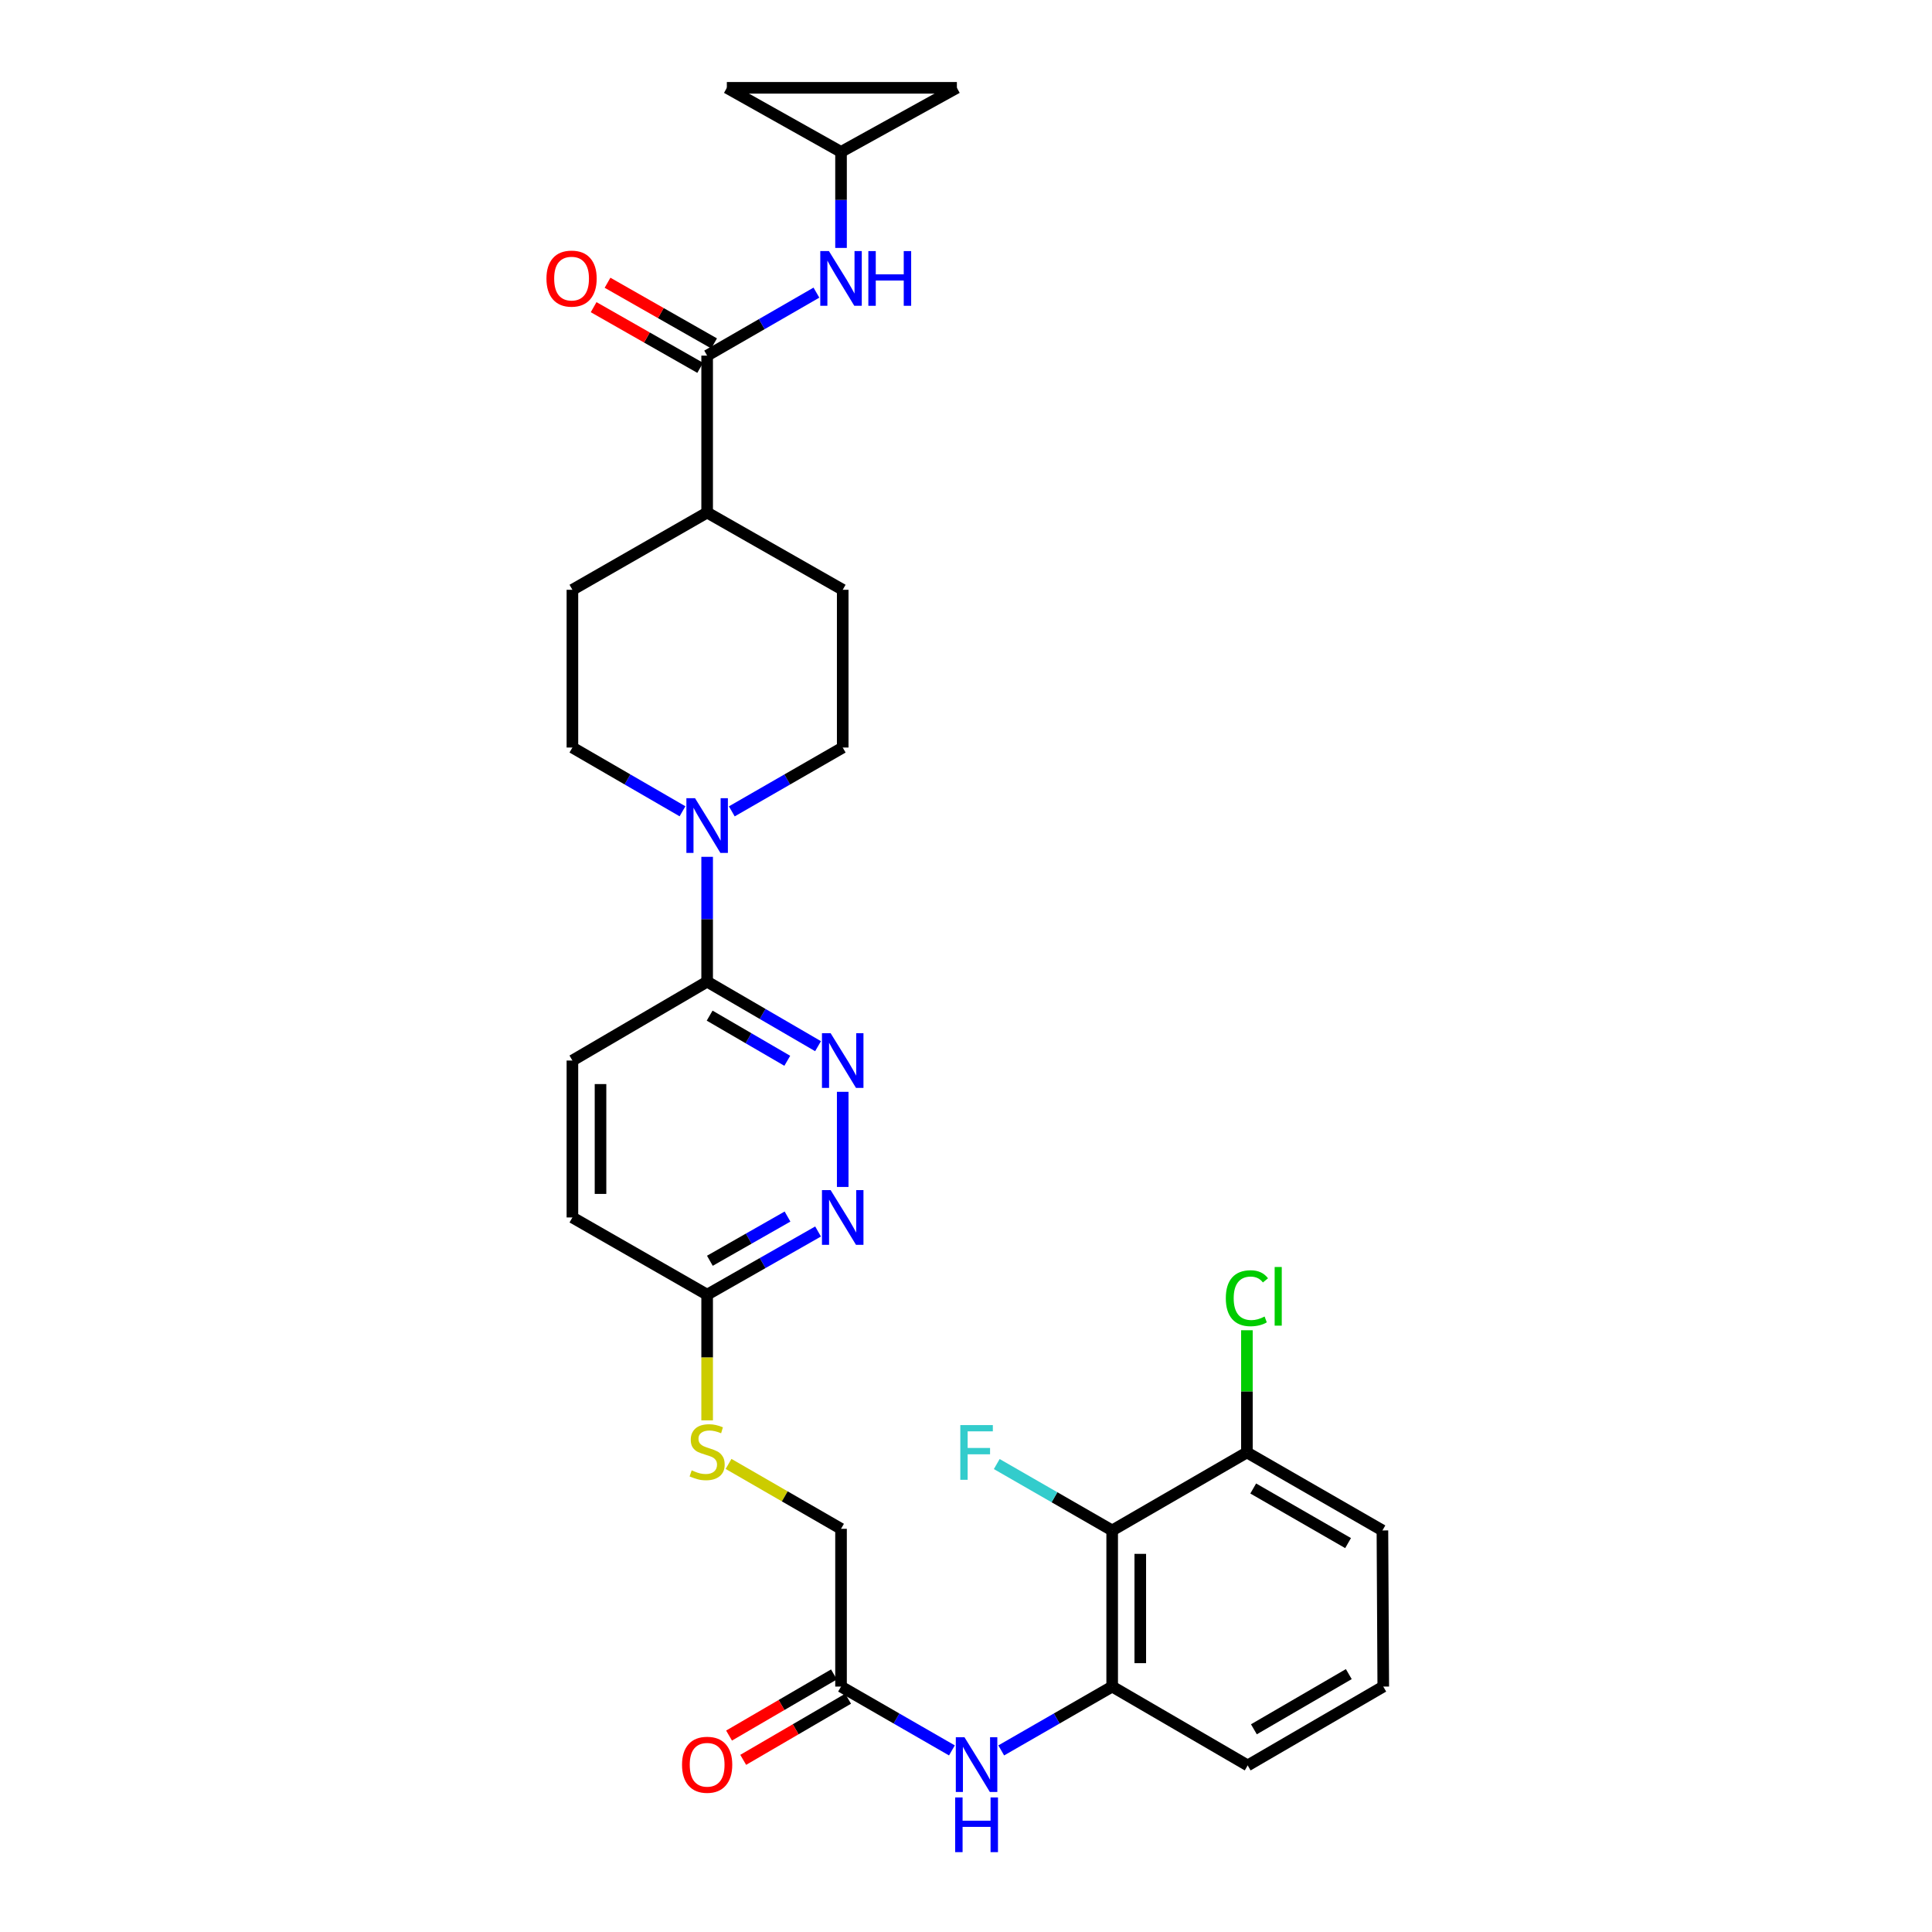 <?xml version='1.0' encoding='iso-8859-1'?>
<svg version='1.1' baseProfile='full'
              xmlns='http://www.w3.org/2000/svg'
                      xmlns:rdkit='http://www.rdkit.org/xml'
                      xmlns:xlink='http://www.w3.org/1999/xlink'
                  xml:space='preserve'
width='1000px' height='1000px' viewBox='0 0 1000 1000'>
<!-- END OF HEADER -->
<rect style='opacity:1.0;fill:#FFFFFF;stroke:none' width='1000' height='1000' x='0' y='0'> </rect>
<path class='bond-2' d='M 366.015,443.489 L 366.015,475.799' style='fill:none;fill-rule:evenodd;stroke:#0000FF;stroke-width:6px;stroke-linecap:butt;stroke-linejoin:miter;stroke-opacity:1' />
<path class='bond-2' d='M 366.015,475.799 L 366.015,508.108' style='fill:none;fill-rule:evenodd;stroke:#000000;stroke-width:6px;stroke-linecap:butt;stroke-linejoin:miter;stroke-opacity:1' />
<path class='bond-14' d='M 353.26,419.922 L 324.769,403.422' style='fill:none;fill-rule:evenodd;stroke:#0000FF;stroke-width:6px;stroke-linecap:butt;stroke-linejoin:miter;stroke-opacity:1' />
<path class='bond-14' d='M 324.769,403.422 L 296.278,386.922' style='fill:none;fill-rule:evenodd;stroke:#000000;stroke-width:6px;stroke-linecap:butt;stroke-linejoin:miter;stroke-opacity:1' />
<path class='bond-15' d='M 378.779,419.963 L 407.484,403.442' style='fill:none;fill-rule:evenodd;stroke:#0000FF;stroke-width:6px;stroke-linecap:butt;stroke-linejoin:miter;stroke-opacity:1' />
<path class='bond-15' d='M 407.484,403.442 L 436.188,386.922' style='fill:none;fill-rule:evenodd;stroke:#000000;stroke-width:6px;stroke-linecap:butt;stroke-linejoin:miter;stroke-opacity:1' />
<path class='bond-0' d='M 423.419,541.503 L 394.717,524.806' style='fill:none;fill-rule:evenodd;stroke:#0000FF;stroke-width:6px;stroke-linecap:butt;stroke-linejoin:miter;stroke-opacity:1' />
<path class='bond-0' d='M 394.717,524.806 L 366.015,508.108' style='fill:none;fill-rule:evenodd;stroke:#000000;stroke-width:6px;stroke-linecap:butt;stroke-linejoin:miter;stroke-opacity:1' />
<path class='bond-0' d='M 407.494,549.066 L 387.403,537.378' style='fill:none;fill-rule:evenodd;stroke:#0000FF;stroke-width:6px;stroke-linecap:butt;stroke-linejoin:miter;stroke-opacity:1' />
<path class='bond-0' d='M 387.403,537.378 L 367.311,525.69' style='fill:none;fill-rule:evenodd;stroke:#000000;stroke-width:6px;stroke-linecap:butt;stroke-linejoin:miter;stroke-opacity:1' />
<path class='bond-5' d='M 436.188,565.122 L 436.188,614.366' style='fill:none;fill-rule:evenodd;stroke:#0000FF;stroke-width:6px;stroke-linecap:butt;stroke-linejoin:miter;stroke-opacity:1' />
<path class='bond-1' d='M 366.015,184.071 L 366.015,265.299' style='fill:none;fill-rule:evenodd;stroke:#000000;stroke-width:6px;stroke-linecap:butt;stroke-linejoin:miter;stroke-opacity:1' />
<path class='bond-6' d='M 366.015,184.071 L 394.295,167.768' style='fill:none;fill-rule:evenodd;stroke:#000000;stroke-width:6px;stroke-linecap:butt;stroke-linejoin:miter;stroke-opacity:1' />
<path class='bond-6' d='M 394.295,167.768 L 422.576,151.465' style='fill:none;fill-rule:evenodd;stroke:#0000FF;stroke-width:6px;stroke-linecap:butt;stroke-linejoin:miter;stroke-opacity:1' />
<path class='bond-17' d='M 369.613,177.751 L 342.036,162.051' style='fill:none;fill-rule:evenodd;stroke:#000000;stroke-width:6px;stroke-linecap:butt;stroke-linejoin:miter;stroke-opacity:1' />
<path class='bond-17' d='M 342.036,162.051 L 314.459,146.35' style='fill:none;fill-rule:evenodd;stroke:#FF0000;stroke-width:6px;stroke-linecap:butt;stroke-linejoin:miter;stroke-opacity:1' />
<path class='bond-17' d='M 362.417,190.391 L 334.84,174.691' style='fill:none;fill-rule:evenodd;stroke:#000000;stroke-width:6px;stroke-linecap:butt;stroke-linejoin:miter;stroke-opacity:1' />
<path class='bond-17' d='M 334.84,174.691 L 307.263,158.991' style='fill:none;fill-rule:evenodd;stroke:#FF0000;stroke-width:6px;stroke-linecap:butt;stroke-linejoin:miter;stroke-opacity:1' />
<path class='bond-19' d='M 366.015,508.108 L 296.278,548.932' style='fill:none;fill-rule:evenodd;stroke:#000000;stroke-width:6px;stroke-linecap:butt;stroke-linejoin:miter;stroke-opacity:1' />
<path class='bond-3' d='M 575.661,792.154 L 575.661,872.969' style='fill:none;fill-rule:evenodd;stroke:#000000;stroke-width:6px;stroke-linecap:butt;stroke-linejoin:miter;stroke-opacity:1' />
<path class='bond-3' d='M 590.207,804.276 L 590.207,860.847' style='fill:none;fill-rule:evenodd;stroke:#000000;stroke-width:6px;stroke-linecap:butt;stroke-linejoin:miter;stroke-opacity:1' />
<path class='bond-16' d='M 575.661,792.154 L 645.398,751.782' style='fill:none;fill-rule:evenodd;stroke:#000000;stroke-width:6px;stroke-linecap:butt;stroke-linejoin:miter;stroke-opacity:1' />
<path class='bond-23' d='M 575.661,792.154 L 545.789,774.972' style='fill:none;fill-rule:evenodd;stroke:#000000;stroke-width:6px;stroke-linecap:butt;stroke-linejoin:miter;stroke-opacity:1' />
<path class='bond-23' d='M 545.789,774.972 L 515.916,757.79' style='fill:none;fill-rule:evenodd;stroke:#33CCCC;stroke-width:6px;stroke-linecap:butt;stroke-linejoin:miter;stroke-opacity:1' />
<path class='bond-4' d='M 575.661,872.969 L 546.949,889.49' style='fill:none;fill-rule:evenodd;stroke:#000000;stroke-width:6px;stroke-linecap:butt;stroke-linejoin:miter;stroke-opacity:1' />
<path class='bond-4' d='M 546.949,889.49 L 518.237,906.012' style='fill:none;fill-rule:evenodd;stroke:#0000FF;stroke-width:6px;stroke-linecap:butt;stroke-linejoin:miter;stroke-opacity:1' />
<path class='bond-27' d='M 575.661,872.969 L 645.802,913.777' style='fill:none;fill-rule:evenodd;stroke:#000000;stroke-width:6px;stroke-linecap:butt;stroke-linejoin:miter;stroke-opacity:1' />
<path class='bond-31' d='M 423.429,637.418 L 394.722,653.768' style='fill:none;fill-rule:evenodd;stroke:#0000FF;stroke-width:6px;stroke-linecap:butt;stroke-linejoin:miter;stroke-opacity:1' />
<path class='bond-31' d='M 394.722,653.768 L 366.015,670.119' style='fill:none;fill-rule:evenodd;stroke:#000000;stroke-width:6px;stroke-linecap:butt;stroke-linejoin:miter;stroke-opacity:1' />
<path class='bond-31' d='M 407.618,629.684 L 387.524,641.129' style='fill:none;fill-rule:evenodd;stroke:#0000FF;stroke-width:6px;stroke-linecap:butt;stroke-linejoin:miter;stroke-opacity:1' />
<path class='bond-31' d='M 387.524,641.129 L 367.429,652.574' style='fill:none;fill-rule:evenodd;stroke:#000000;stroke-width:6px;stroke-linecap:butt;stroke-linejoin:miter;stroke-opacity:1' />
<path class='bond-8' d='M 435.315,128.323 L 435.315,103.474' style='fill:none;fill-rule:evenodd;stroke:#0000FF;stroke-width:6px;stroke-linecap:butt;stroke-linejoin:miter;stroke-opacity:1' />
<path class='bond-8' d='M 435.315,103.474 L 435.315,78.626' style='fill:none;fill-rule:evenodd;stroke:#000000;stroke-width:6px;stroke-linecap:butt;stroke-linejoin:miter;stroke-opacity:1' />
<path class='bond-7' d='M 492.708,906.009 L 464.012,889.489' style='fill:none;fill-rule:evenodd;stroke:#0000FF;stroke-width:6px;stroke-linecap:butt;stroke-linejoin:miter;stroke-opacity:1' />
<path class='bond-7' d='M 464.012,889.489 L 435.315,872.969' style='fill:none;fill-rule:evenodd;stroke:#000000;stroke-width:6px;stroke-linecap:butt;stroke-linejoin:miter;stroke-opacity:1' />
<path class='bond-11' d='M 435.315,78.626 L 495.282,45.455' style='fill:none;fill-rule:evenodd;stroke:#000000;stroke-width:6px;stroke-linecap:butt;stroke-linejoin:miter;stroke-opacity:1' />
<path class='bond-12' d='M 435.315,78.626 L 376.213,45.455' style='fill:none;fill-rule:evenodd;stroke:#000000;stroke-width:6px;stroke-linecap:butt;stroke-linejoin:miter;stroke-opacity:1' />
<path class='bond-9' d='M 435.315,872.969 L 435.315,791.313' style='fill:none;fill-rule:evenodd;stroke:#000000;stroke-width:6px;stroke-linecap:butt;stroke-linejoin:miter;stroke-opacity:1' />
<path class='bond-20' d='M 431.653,866.685 L 404.506,882.507' style='fill:none;fill-rule:evenodd;stroke:#000000;stroke-width:6px;stroke-linecap:butt;stroke-linejoin:miter;stroke-opacity:1' />
<path class='bond-20' d='M 404.506,882.507 L 377.358,898.328' style='fill:none;fill-rule:evenodd;stroke:#FF0000;stroke-width:6px;stroke-linecap:butt;stroke-linejoin:miter;stroke-opacity:1' />
<path class='bond-20' d='M 438.977,879.252 L 411.83,895.074' style='fill:none;fill-rule:evenodd;stroke:#000000;stroke-width:6px;stroke-linecap:butt;stroke-linejoin:miter;stroke-opacity:1' />
<path class='bond-20' d='M 411.83,895.074 L 384.682,910.895' style='fill:none;fill-rule:evenodd;stroke:#FF0000;stroke-width:6px;stroke-linecap:butt;stroke-linejoin:miter;stroke-opacity:1' />
<path class='bond-10' d='M 366.015,670.119 L 296.278,630.151' style='fill:none;fill-rule:evenodd;stroke:#000000;stroke-width:6px;stroke-linecap:butt;stroke-linejoin:miter;stroke-opacity:1' />
<path class='bond-18' d='M 366.015,670.119 L 366.015,702.649' style='fill:none;fill-rule:evenodd;stroke:#000000;stroke-width:6px;stroke-linecap:butt;stroke-linejoin:miter;stroke-opacity:1' />
<path class='bond-18' d='M 366.015,702.649 L 366.015,735.18' style='fill:none;fill-rule:evenodd;stroke:#CCCC00;stroke-width:6px;stroke-linecap:butt;stroke-linejoin:miter;stroke-opacity:1' />
<path class='bond-32' d='M 495.282,45.455 L 376.213,45.455' style='fill:none;fill-rule:evenodd;stroke:#000000;stroke-width:6px;stroke-linecap:butt;stroke-linejoin:miter;stroke-opacity:1' />
<path class='bond-13' d='M 366.015,265.299 L 436.188,305.274' style='fill:none;fill-rule:evenodd;stroke:#000000;stroke-width:6px;stroke-linecap:butt;stroke-linejoin:miter;stroke-opacity:1' />
<path class='bond-30' d='M 366.015,265.299 L 296.278,305.274' style='fill:none;fill-rule:evenodd;stroke:#000000;stroke-width:6px;stroke-linecap:butt;stroke-linejoin:miter;stroke-opacity:1' />
<path class='bond-21' d='M 296.278,386.922 L 296.278,305.274' style='fill:none;fill-rule:evenodd;stroke:#000000;stroke-width:6px;stroke-linecap:butt;stroke-linejoin:miter;stroke-opacity:1' />
<path class='bond-22' d='M 436.188,386.922 L 436.188,305.274' style='fill:none;fill-rule:evenodd;stroke:#000000;stroke-width:6px;stroke-linecap:butt;stroke-linejoin:miter;stroke-opacity:1' />
<path class='bond-26' d='M 645.398,751.782 L 645.398,720.159' style='fill:none;fill-rule:evenodd;stroke:#000000;stroke-width:6px;stroke-linecap:butt;stroke-linejoin:miter;stroke-opacity:1' />
<path class='bond-26' d='M 645.398,720.159 L 645.398,688.535' style='fill:none;fill-rule:evenodd;stroke:#00CC00;stroke-width:6px;stroke-linecap:butt;stroke-linejoin:miter;stroke-opacity:1' />
<path class='bond-33' d='M 645.398,751.782 L 715.539,792.154' style='fill:none;fill-rule:evenodd;stroke:#000000;stroke-width:6px;stroke-linecap:butt;stroke-linejoin:miter;stroke-opacity:1' />
<path class='bond-33' d='M 648.663,770.444 L 697.762,798.704' style='fill:none;fill-rule:evenodd;stroke:#000000;stroke-width:6px;stroke-linecap:butt;stroke-linejoin:miter;stroke-opacity:1' />
<path class='bond-24' d='M 377.095,757.723 L 406.205,774.518' style='fill:none;fill-rule:evenodd;stroke:#CCCC00;stroke-width:6px;stroke-linecap:butt;stroke-linejoin:miter;stroke-opacity:1' />
<path class='bond-24' d='M 406.205,774.518 L 435.315,791.313' style='fill:none;fill-rule:evenodd;stroke:#000000;stroke-width:6px;stroke-linecap:butt;stroke-linejoin:miter;stroke-opacity:1' />
<path class='bond-25' d='M 296.278,548.932 L 296.278,630.151' style='fill:none;fill-rule:evenodd;stroke:#000000;stroke-width:6px;stroke-linecap:butt;stroke-linejoin:miter;stroke-opacity:1' />
<path class='bond-25' d='M 310.824,561.115 L 310.824,617.968' style='fill:none;fill-rule:evenodd;stroke:#000000;stroke-width:6px;stroke-linecap:butt;stroke-linejoin:miter;stroke-opacity:1' />
<path class='bond-28' d='M 645.802,913.777 L 715.975,872.969' style='fill:none;fill-rule:evenodd;stroke:#000000;stroke-width:6px;stroke-linecap:butt;stroke-linejoin:miter;stroke-opacity:1' />
<path class='bond-28' d='M 649.016,895.082 L 698.137,866.516' style='fill:none;fill-rule:evenodd;stroke:#000000;stroke-width:6px;stroke-linecap:butt;stroke-linejoin:miter;stroke-opacity:1' />
<path class='bond-29' d='M 715.975,872.969 L 715.539,792.154' style='fill:none;fill-rule:evenodd;stroke:#000000;stroke-width:6px;stroke-linecap:butt;stroke-linejoin:miter;stroke-opacity:1' />
<path  class='atom-0' d='M 359.755 413.149
L 369.035 428.149
Q 369.955 429.629, 371.435 432.309
Q 372.915 434.989, 372.995 435.149
L 372.995 413.149
L 376.755 413.149
L 376.755 441.469
L 372.875 441.469
L 362.915 425.069
Q 361.755 423.149, 360.515 420.949
Q 359.315 418.749, 358.955 418.069
L 358.955 441.469
L 355.275 441.469
L 355.275 413.149
L 359.755 413.149
' fill='#0000FF'/>
<path  class='atom-1' d='M 429.928 534.772
L 439.208 549.772
Q 440.128 551.252, 441.608 553.932
Q 443.088 556.612, 443.168 556.772
L 443.168 534.772
L 446.928 534.772
L 446.928 563.092
L 443.048 563.092
L 433.088 546.692
Q 431.928 544.772, 430.688 542.572
Q 429.488 540.372, 429.128 539.692
L 429.128 563.092
L 425.448 563.092
L 425.448 534.772
L 429.928 534.772
' fill='#0000FF'/>
<path  class='atom-6' d='M 429.928 615.991
L 439.208 630.991
Q 440.128 632.471, 441.608 635.151
Q 443.088 637.831, 443.168 637.991
L 443.168 615.991
L 446.928 615.991
L 446.928 644.311
L 443.048 644.311
L 433.088 627.911
Q 431.928 625.991, 430.688 623.791
Q 429.488 621.591, 429.128 620.911
L 429.128 644.311
L 425.448 644.311
L 425.448 615.991
L 429.928 615.991
' fill='#0000FF'/>
<path  class='atom-7' d='M 429.055 129.96
L 438.335 144.96
Q 439.255 146.44, 440.735 149.12
Q 442.215 151.8, 442.295 151.96
L 442.295 129.96
L 446.055 129.96
L 446.055 158.28
L 442.175 158.28
L 432.215 141.88
Q 431.055 139.96, 429.815 137.76
Q 428.615 135.56, 428.255 134.88
L 428.255 158.28
L 424.575 158.28
L 424.575 129.96
L 429.055 129.96
' fill='#0000FF'/>
<path  class='atom-7' d='M 449.455 129.96
L 453.295 129.96
L 453.295 142
L 467.775 142
L 467.775 129.96
L 471.615 129.96
L 471.615 158.28
L 467.775 158.28
L 467.775 145.2
L 453.295 145.2
L 453.295 158.28
L 449.455 158.28
L 449.455 129.96
' fill='#0000FF'/>
<path  class='atom-8' d='M 499.212 899.196
L 508.492 914.196
Q 509.412 915.676, 510.892 918.356
Q 512.372 921.036, 512.452 921.196
L 512.452 899.196
L 516.212 899.196
L 516.212 927.516
L 512.332 927.516
L 502.372 911.116
Q 501.212 909.196, 499.972 906.996
Q 498.772 904.796, 498.412 904.116
L 498.412 927.516
L 494.732 927.516
L 494.732 899.196
L 499.212 899.196
' fill='#0000FF'/>
<path  class='atom-8' d='M 494.392 930.348
L 498.232 930.348
L 498.232 942.388
L 512.712 942.388
L 512.712 930.348
L 516.552 930.348
L 516.552 958.668
L 512.712 958.668
L 512.712 945.588
L 498.232 945.588
L 498.232 958.668
L 494.392 958.668
L 494.392 930.348
' fill='#0000FF'/>
<path  class='atom-18' d='M 282.842 144.2
Q 282.842 137.4, 286.202 133.6
Q 289.562 129.8, 295.842 129.8
Q 302.122 129.8, 305.482 133.6
Q 308.842 137.4, 308.842 144.2
Q 308.842 151.08, 305.442 155
Q 302.042 158.88, 295.842 158.88
Q 289.602 158.88, 286.202 155
Q 282.842 151.12, 282.842 144.2
M 295.842 155.68
Q 300.162 155.68, 302.482 152.8
Q 304.842 149.88, 304.842 144.2
Q 304.842 138.64, 302.482 135.84
Q 300.162 133, 295.842 133
Q 291.522 133, 289.162 135.8
Q 286.842 138.6, 286.842 144.2
Q 286.842 149.92, 289.162 152.8
Q 291.522 155.68, 295.842 155.68
' fill='#FF0000'/>
<path  class='atom-19' d='M 358.015 761.05
Q 358.335 761.17, 359.655 761.73
Q 360.975 762.29, 362.415 762.65
Q 363.895 762.97, 365.335 762.97
Q 368.015 762.97, 369.575 761.69
Q 371.135 760.37, 371.135 758.09
Q 371.135 756.53, 370.335 755.57
Q 369.575 754.61, 368.375 754.09
Q 367.175 753.57, 365.175 752.97
Q 362.655 752.21, 361.135 751.49
Q 359.655 750.77, 358.575 749.25
Q 357.535 747.73, 357.535 745.17
Q 357.535 741.61, 359.935 739.41
Q 362.375 737.21, 367.175 737.21
Q 370.455 737.21, 374.175 738.77
L 373.255 741.85
Q 369.855 740.45, 367.295 740.45
Q 364.535 740.45, 363.015 741.61
Q 361.495 742.73, 361.535 744.69
Q 361.535 746.21, 362.295 747.13
Q 363.095 748.05, 364.215 748.57
Q 365.375 749.09, 367.295 749.69
Q 369.855 750.49, 371.375 751.29
Q 372.895 752.09, 373.975 753.73
Q 375.095 755.33, 375.095 758.09
Q 375.095 762.01, 372.455 764.13
Q 369.855 766.21, 365.495 766.21
Q 362.975 766.21, 361.055 765.65
Q 359.175 765.13, 356.935 764.21
L 358.015 761.05
' fill='#CCCC00'/>
<path  class='atom-21' d='M 353.015 913.436
Q 353.015 906.636, 356.375 902.836
Q 359.735 899.036, 366.015 899.036
Q 372.295 899.036, 375.655 902.836
Q 379.015 906.636, 379.015 913.436
Q 379.015 920.316, 375.615 924.236
Q 372.215 928.116, 366.015 928.116
Q 359.775 928.116, 356.375 924.236
Q 353.015 920.356, 353.015 913.436
M 366.015 924.916
Q 370.335 924.916, 372.655 922.036
Q 375.015 919.116, 375.015 913.436
Q 375.015 907.876, 372.655 905.076
Q 370.335 902.236, 366.015 902.236
Q 361.695 902.236, 359.335 905.036
Q 357.015 907.836, 357.015 913.436
Q 357.015 919.156, 359.335 922.036
Q 361.695 924.916, 366.015 924.916
' fill='#FF0000'/>
<path  class='atom-24' d='M 497.052 737.622
L 513.892 737.622
L 513.892 740.862
L 500.852 740.862
L 500.852 749.462
L 512.452 749.462
L 512.452 752.742
L 500.852 752.742
L 500.852 765.942
L 497.052 765.942
L 497.052 737.622
' fill='#33CCCC'/>
<path  class='atom-27' d='M 634.478 671.955
Q 634.478 664.915, 637.758 661.235
Q 641.078 657.515, 647.358 657.515
Q 653.198 657.515, 656.318 661.635
L 653.678 663.795
Q 651.398 660.795, 647.358 660.795
Q 643.078 660.795, 640.798 663.675
Q 638.558 666.515, 638.558 671.955
Q 638.558 677.555, 640.878 680.435
Q 643.238 683.315, 647.798 683.315
Q 650.918 683.315, 654.558 681.435
L 655.678 684.435
Q 654.198 685.395, 651.958 685.955
Q 649.718 686.515, 647.238 686.515
Q 641.078 686.515, 637.758 682.755
Q 634.478 678.995, 634.478 671.955
' fill='#00CC00'/>
<path  class='atom-27' d='M 659.758 655.795
L 663.438 655.795
L 663.438 686.155
L 659.758 686.155
L 659.758 655.795
' fill='#00CC00'/>
</svg>
